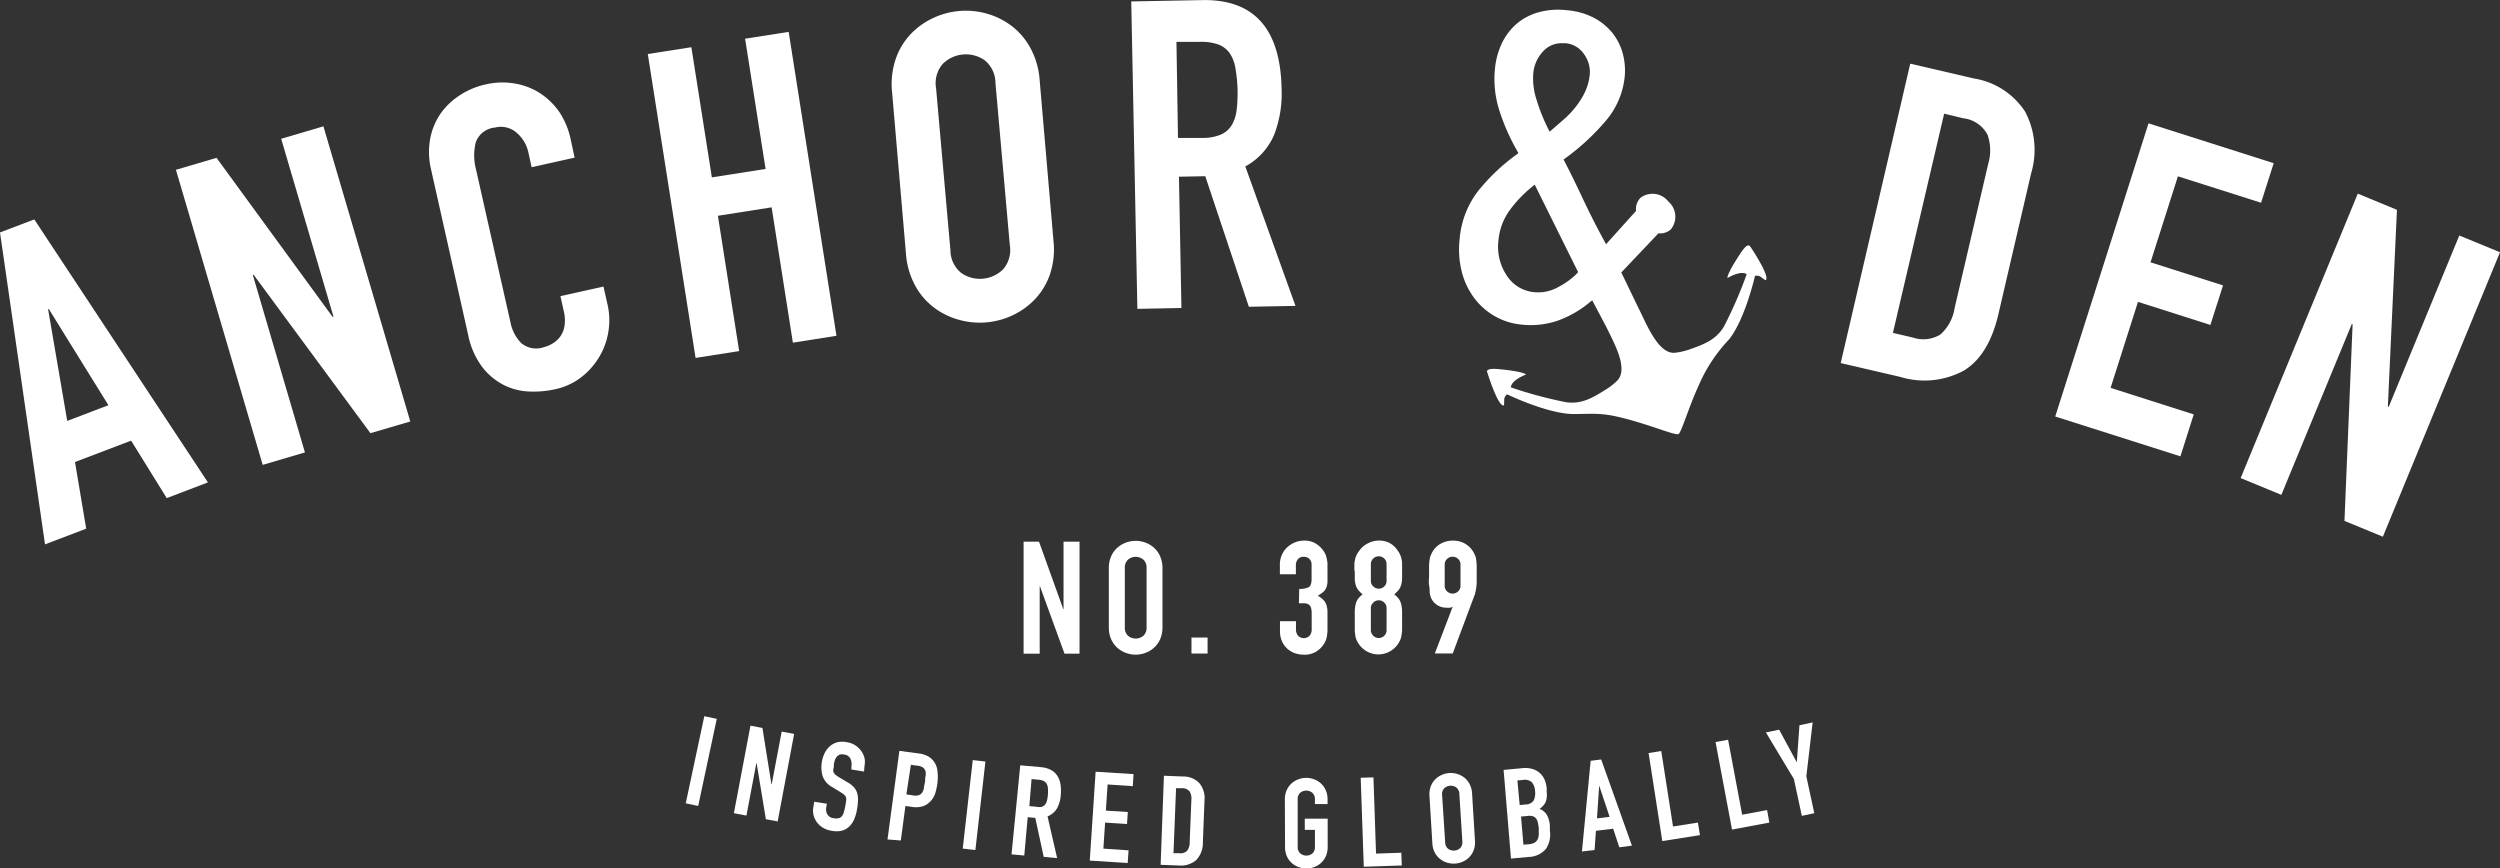 <svg id="Layer_1" data-name="Layer 1" xmlns="http://www.w3.org/2000/svg" viewBox="0 0 261.04 90.68"><rect x="0" y="0" width="261.04" height="90.68" fill="#333333" stroke="none"/><defs><style>.cls-1{fill:#fff;}</style></defs><title>logo</title><polygon class="cls-1" points="106.88 56.56 108.49 56.56 111.02 63.6 111.05 63.6 111.05 56.56 112.72 56.56 112.72 68.25 111.15 68.25 108.59 61.22 108.56 61.22 108.56 68.25 106.88 68.25 106.88 56.56"/><path class="cls-1" d="M121.78,60.67a3,3,0,0,1,.25-1.25,2.6,2.6,0,0,1,.65-.89,2.84,2.84,0,0,1,.9-.53,2.93,2.93,0,0,1,2,0,2.84,2.84,0,0,1,.9.53,2.61,2.61,0,0,1,.65.89,3,3,0,0,1,.25,1.25v6.18a3,3,0,0,1-.25,1.26,2.64,2.64,0,0,1-.65.89,2.82,2.82,0,0,1-.9.53,2.91,2.91,0,0,1-2,0,2.82,2.82,0,0,1-.9-.53,2.63,2.63,0,0,1-.65-.89,3,3,0,0,1-.25-1.26Zm1.67,6.18a1.11,1.11,0,0,0,.34.89,1.25,1.25,0,0,0,1.59,0,1.11,1.11,0,0,0,.34-.89V60.67a1.11,1.11,0,0,0-.34-.89,1.24,1.24,0,0,0-1.59,0,1.11,1.11,0,0,0-.34.89Z" transform="translate(-6 -1.35)"/><rect class="cls-1" x="124.41" y="66.57" width="1.68" height="1.67"/><path class="cls-1" d="M141.66,62.84a2.1,2.1,0,0,0,1-.18c.19-.12.29-.4.29-.84V60.31a.81.81,0,0,0-.22-.59.79.79,0,0,0-.6-.23.71.71,0,0,0-.63.28,1,1,0,0,0-.19.54v1h-1.67v-1a2.43,2.43,0,0,1,.2-1,2.33,2.33,0,0,1,.54-.79,2.66,2.66,0,0,1,.8-.52,2.46,2.46,0,0,1,1-.2,2.19,2.19,0,0,1,1.14.27,2.6,2.6,0,0,1,.68.55,3.52,3.52,0,0,1,.29.4,1.94,1.94,0,0,1,.2.48,4.25,4.25,0,0,1,.12.66c0,.26,0,.57,0,.94s0,.73,0,1a1.92,1.92,0,0,1-.13.63,1.17,1.17,0,0,1-.31.43,4,4,0,0,1-.57.39,3.09,3.09,0,0,1,.6.46,1.34,1.34,0,0,1,.3.5,2.4,2.4,0,0,1,.11.69c0,.27,0,.61,0,1s0,.7,0,1a4.64,4.64,0,0,1-.07.63,1.87,1.87,0,0,1-.13.44,2.58,2.58,0,0,1-.21.38,2.64,2.64,0,0,1-.8.76,2.37,2.37,0,0,1-1.27.3,3,3,0,0,1-.84-.13,2.32,2.32,0,0,1-.8-.43,2.36,2.36,0,0,1-.6-.77,2.6,2.6,0,0,1-.24-1.17v-1h1.67v.87a1,1,0,0,0,.22.65.84.84,0,0,0,1.2,0,1,1,0,0,0,.22-.68V65.41a2.17,2.17,0,0,0-.06-.56.65.65,0,0,0-.2-.34.83.83,0,0,0-.4-.16,4.53,4.53,0,0,0-.67,0Z" transform="translate(-6 -1.35)"/><path class="cls-1" d="M147.42,61c0-.32,0-.59,0-.81a3.06,3.06,0,0,1,.11-.58,2.14,2.14,0,0,1,.19-.44,3.83,3.83,0,0,1,.28-.41,2.27,2.27,0,0,1,.82-.67A2.51,2.51,0,0,1,151,58a2.27,2.27,0,0,1,.82.67,4,4,0,0,1,.28.41,2.08,2.08,0,0,1,.19.44,3.19,3.19,0,0,1,.11.58c0,.22,0,.5,0,.81s0,.65,0,.89a2.72,2.72,0,0,1-.1.64,1.49,1.49,0,0,1-.25.5,3.14,3.14,0,0,1-.47.47,2.51,2.51,0,0,1,.47.46,1.58,1.58,0,0,1,.25.54,3.6,3.6,0,0,1,.1.76c0,.3,0,.67,0,1.11s0,.66,0,.89a5.87,5.87,0,0,1-.08.62,1.66,1.66,0,0,1-.14.44,3.37,3.37,0,0,1-.22.38,2.47,2.47,0,0,1-4.07,0,3.36,3.36,0,0,1-.22-.38,1.7,1.7,0,0,1-.14-.44,5.16,5.16,0,0,1-.07-.62c0-.23,0-.53,0-.89s0-.81,0-1.11a3.53,3.53,0,0,1,.1-.76,1.56,1.56,0,0,1,.25-.54,2.51,2.51,0,0,1,.47-.46,3.15,3.15,0,0,1-.47-.47,1.47,1.47,0,0,1-.25-.5,2.66,2.66,0,0,1-.1-.64c0-.24,0-.54,0-.89m3.32-.66a.78.78,0,0,0-.24-.58.82.82,0,0,0-1.15,0,.79.79,0,0,0-.25.58V62a.78.78,0,0,0,.25.58.82.82,0,0,0,1.15,0,.78.78,0,0,0,.24-.58Zm0,4.6a.77.77,0,0,0-.24-.58.81.81,0,0,0-1.15,0,.77.77,0,0,0-.25.58v2.3a.78.78,0,0,0,.25.58.81.81,0,0,0,1.15,0,.78.78,0,0,0,.24-.58Z" transform="translate(-6 -1.35)"/><path class="cls-1" d="M157.69,64.69l0,0a.66.66,0,0,1-.26.11,2,2,0,0,1-.45,0,1.71,1.71,0,0,1-1.41-.76,1.49,1.49,0,0,1-.18-.35,2.57,2.57,0,0,1-.11-.48c0-.2,0-.45-.06-.75s0-.68,0-1.14,0-.7,0-.94a5.77,5.77,0,0,1,.06-.62,2,2,0,0,1,.12-.44,2.87,2.87,0,0,1,.19-.38,2.24,2.24,0,0,1,.88-.84,2.57,2.57,0,0,1,1.24-.3,2.48,2.48,0,0,1,1.23.3,2.38,2.38,0,0,1,.87.83,4.12,4.12,0,0,1,.2.38,1.75,1.75,0,0,1,.12.44,5.52,5.52,0,0,1,.06.62c0,.24,0,.56,0,.94s0,.66,0,.89a5.51,5.51,0,0,1-.06.61,4.7,4.7,0,0,1-.1.46c0,.14-.09.28-.14.43l-2.2,5.88h-1.87Zm-.84-2.2a.79.79,0,0,0,.25.61.83.83,0,0,0,1.15,0,.79.79,0,0,0,.25-.61V60.32a.8.8,0,0,0-.25-.61.83.83,0,0,0-1.15,0,.79.79,0,0,0-.25.61Z" transform="translate(-6 -1.35)"/><rect class="cls-1" x="74.57" y="80.14" width="9.3" height="1.33" transform="translate(-22.33 140.09) rotate(-77.96)"/><polygon class="cls-1" points="78.36 75.77 79.61 76.01 80.55 81.89 80.58 81.89 81.62 76.39 82.92 76.63 81.2 85.77 79.97 85.54 79 79.67 78.98 79.66 77.94 85.16 76.63 84.91 78.36 75.77"/><path class="cls-1" d="M96.22,81.91,94.9,81.7l0-.3a1.41,1.41,0,0,0-.09-.81.8.8,0,0,0-.66-.45.89.89,0,0,0-.46,0,.77.77,0,0,0-.31.22,1.12,1.12,0,0,0-.2.35,2.59,2.59,0,0,0-.11.44c0,.18,0,.33-.05.46a.85.85,0,0,0,0,.34.75.75,0,0,0,.19.27,2.07,2.07,0,0,0,.37.27l.94.56a2.54,2.54,0,0,1,.65.51,1.62,1.62,0,0,1,.33.6,2.29,2.29,0,0,1,.09.73,7.17,7.17,0,0,1-.09.9,4.82,4.82,0,0,1-.29,1.06,2.35,2.35,0,0,1-.52.79,1.86,1.86,0,0,1-.79.45,2.53,2.53,0,0,1-1.1,0,2.38,2.38,0,0,1-.86-.31,2.16,2.16,0,0,1-.64-.57,2.2,2.2,0,0,1-.36-.77,2.17,2.17,0,0,1,0-.89l.08-.49,1.32.21-.07.41a1.1,1.1,0,0,0,.11.69.84.84,0,0,0,.67.41,1.16,1.16,0,0,0,.54,0,.68.68,0,0,0,.33-.22,1.13,1.13,0,0,0,.19-.41A6.61,6.61,0,0,0,94.34,85a.94.94,0,0,0,0-.39.67.67,0,0,0-.19-.27,3.16,3.16,0,0,0-.36-.26l-.88-.54a2.12,2.12,0,0,1-1-1.11A3.21,3.21,0,0,1,91.8,81a3.38,3.38,0,0,1,.3-1,2.33,2.33,0,0,1,.55-.73,2,2,0,0,1,.79-.42,2.33,2.33,0,0,1,1,0,2.21,2.21,0,0,1,.87.33,2.25,2.25,0,0,1,.62.59,2.13,2.13,0,0,1,.34.74,1.93,1.93,0,0,1,0,.78Z" transform="translate(-6 -1.35)"/><path class="cls-1" d="M99.91,79.75l2,.27a2.89,2.89,0,0,1,.94.27,1.86,1.86,0,0,1,.68.6,2,2,0,0,1,.35.91,5.32,5.32,0,0,1,0,1.33,6.61,6.61,0,0,1-.21,1,2.22,2.22,0,0,1-.41.77,2,2,0,0,1-.82.61,2.47,2.47,0,0,1-1.23.09l-.67-.09-.48,3.6L98.67,89Zm.73,4.55.63.09a1.37,1.37,0,0,0,.64,0,.74.74,0,0,0,.37-.27,1.25,1.25,0,0,0,.19-.47c0-.19.07-.4.11-.63s0-.42.06-.62a1.47,1.47,0,0,0,0-.52.77.77,0,0,0-.26-.38,1.19,1.19,0,0,0-.58-.2l-.69-.09Z" transform="translate(-6 -1.35)"/><rect class="cls-1" x="103.07" y="84.75" width="9.3" height="1.33" transform="translate(4.7 181.47) rotate(-83.53)"/><path class="cls-1" d="M112.53,81.26l2.13.19q2.34.21,2.1,2.93a3.44,3.44,0,0,1-.38,1.36,2,2,0,0,1-1,.85l1,4.36-1.4-.13-.88-4.07-.79-.07-.36,4-1.33-.12Zm.95,4.26.75.07a1.32,1.32,0,0,0,.57,0,.72.72,0,0,0,.34-.25,1.21,1.21,0,0,0,.19-.43,4.32,4.32,0,0,0,.09-.61,4.26,4.26,0,0,0,0-.62,1.12,1.12,0,0,0-.12-.47.74.74,0,0,0-.32-.31,1.54,1.54,0,0,0-.58-.14l-.69-.06Z" transform="translate(-6 -1.35)"/><polygon class="cls-1" points="114.4 80.58 118.36 80.83 118.28 82.09 115.65 81.91 115.47 84.64 117.76 84.79 117.68 86.04 115.39 85.89 115.21 88.61 117.84 88.79 117.75 90.11 113.79 89.86 114.4 80.58"/><path class="cls-1" d="M127.53,82.35l2,.08a2.28,2.28,0,0,1,1.71.7,2.47,2.47,0,0,1,.53,1.79l-.17,4.35a2.6,2.6,0,0,1-.71,1.9,2.5,2.5,0,0,1-1.85.55l-1.85-.07Zm1,8.09.61,0a1,1,0,0,0,.81-.25,1.36,1.36,0,0,0,.27-.87l.18-4.48a1.4,1.4,0,0,0-.19-.86,1,1,0,0,0-.8-.33l-.61,0Z" transform="translate(-6 -1.35)"/><path class="cls-1" d="M140.16,84.86a2.37,2.37,0,0,1,.19-1,2.07,2.07,0,0,1,.51-.71,2.25,2.25,0,0,1,.72-.43,2.38,2.38,0,0,1,.8-.15,2.35,2.35,0,0,1,.8.14,2.22,2.22,0,0,1,.72.42,2.07,2.07,0,0,1,.52.71,2.37,2.37,0,0,1,.2,1v.47H143.3v-.47a.89.89,0,0,0-.27-.71,1,1,0,0,0-1.27,0,.88.88,0,0,0-.26.71l0,4.91a.88.88,0,0,0,.27.71,1,1,0,0,0,1.27,0,.89.89,0,0,0,.26-.71V88h-1.06V86.83h2.39l0,2.92a2.38,2.38,0,0,1-.19,1,2.08,2.08,0,0,1-.51.71,2.18,2.18,0,0,1-.71.43,2.35,2.35,0,0,1-.8.15,2.38,2.38,0,0,1-.8-.14,2.24,2.24,0,0,1-.72-.42,2.07,2.07,0,0,1-.52-.7,2.36,2.36,0,0,1-.2-1Z" transform="translate(-6 -1.35)"/><polygon class="cls-1" points="142.08 81.21 143.41 81.17 143.68 89.13 146.32 89.04 146.37 90.37 142.4 90.5 142.08 81.21"/><path class="cls-1" d="M155.26,84.47a2.41,2.41,0,0,1,.13-1,2.08,2.08,0,0,1,.47-.74,2.21,2.21,0,0,1,.69-.47,2.32,2.32,0,0,1,1.6-.1,2.24,2.24,0,0,1,.74.38,2.1,2.1,0,0,1,.56.68,2.41,2.41,0,0,1,.26,1l.3,4.9a2.35,2.35,0,0,1-.13,1,2.12,2.12,0,0,1-.47.74,2.25,2.25,0,0,1-.69.47,2.31,2.31,0,0,1-1.6.1,2.22,2.22,0,0,1-.74-.38,2.1,2.1,0,0,1-.56-.67,2.36,2.36,0,0,1-.26-1Zm1.64,4.82a.88.88,0,0,0,.31.69,1,1,0,0,0,1.26-.08.88.88,0,0,0,.22-.73l-.31-4.9a.89.89,0,0,0-.31-.69,1,1,0,0,0-1.27.08.89.89,0,0,0-.22.73Z" transform="translate(-6 -1.35)"/><path class="cls-1" d="M163,81.74l1.94-.18a2.73,2.73,0,0,1,1.1.09,2.06,2.06,0,0,1,.78.45,2,2,0,0,1,.48.71,3.14,3.14,0,0,1,.2.87l0,.34a2.84,2.84,0,0,1,0,.64,1.57,1.57,0,0,1-.13.47,1.52,1.52,0,0,1-.26.37,2.47,2.47,0,0,1-.36.32,1.44,1.44,0,0,1,.75.59,2.59,2.59,0,0,1,.33,1.14l0,.52a2.7,2.7,0,0,1-.42,1.93,2.46,2.46,0,0,1-1.83.83l-1.81.17Zm1.68,3.67.6-.06a1,1,0,0,0,.86-.42,1.73,1.73,0,0,0,.14-1,1.49,1.49,0,0,0-.34-.91,1.14,1.14,0,0,0-.95-.23l-.55.05Zm.39,4.14.57-.05a1.4,1.4,0,0,0,.62-.18.81.81,0,0,0,.31-.36,1.25,1.25,0,0,0,.1-.51c0-.19,0-.4,0-.63a4.29,4.29,0,0,0-.1-.61,1,1,0,0,0-.2-.42.77.77,0,0,0-.37-.23,1.63,1.63,0,0,0-.59,0l-.59.05Z" transform="translate(-6 -1.35)"/><path class="cls-1" d="M172.09,80.79l1.1-.14,3.21,9-1.32.17-.64-1.94-1.8.22-.14,2-1.32.16Zm.89,2.59h0l-.23,3.42,1.32-.16Z" transform="translate(-6 -1.35)"/><polygon class="cls-1" points="172.14 78.63 173.46 78.42 174.69 86.3 177.29 85.89 177.5 87.2 173.57 87.82 172.14 78.63"/><polygon class="cls-1" points="179.13 77.48 180.44 77.24 181.91 85.07 184.51 84.58 184.75 85.89 180.85 86.62 179.13 77.48"/><polygon class="cls-1" points="187.31 81.34 184.39 76.48 185.77 76.19 187.6 79.57 187.62 79.57 187.89 75.73 189.27 75.43 188.61 81.06 189.44 84.91 188.14 85.19 187.31 81.34"/><path class="cls-1" d="M6,25.62l3.58-1.36L27.71,51.72l-4.3,1.64-3.72-6-5.86,2.23L15,56.55l-4.3,1.64Zm5.1,8-.08,0,2,11.68,4.3-1.64Z" transform="translate(-6 -1.35)"/><polygon class="cls-1" points="18.37 17.73 22.61 16.48 34.73 33.09 34.82 33.06 29.36 14.49 33.77 13.19 42.84 44.01 38.68 45.23 26.48 28.69 26.4 28.72 31.84 47.24 27.43 48.54 18.37 17.73"/><path class="cls-1" d="M69.44,33.17a7.33,7.33,0,0,1,.07,2.9,7.46,7.46,0,0,1-1,2.65,7.69,7.69,0,0,1-1.91,2.09A6.81,6.81,0,0,1,63.93,42a10.28,10.28,0,0,1-2.68.23,6.45,6.45,0,0,1-2.65-.68,6.67,6.67,0,0,1-2.25-1.88,8.36,8.36,0,0,1-1.48-3.41L51,19a7.8,7.8,0,0,1-.11-3,6.91,6.91,0,0,1,1-2.62,7.13,7.13,0,0,1,2-2,7.94,7.94,0,0,1,2.85-1.22,7.55,7.55,0,0,1,3-.09,7,7,0,0,1,2.63,1,7.28,7.28,0,0,1,2.05,2A8.31,8.31,0,0,1,65.61,16L66,17.81l-4.49,1-.33-1.5a3.73,3.73,0,0,0-1.26-2.12,2.49,2.49,0,0,0-2.24-.52,2.34,2.34,0,0,0-2,1.53,5.67,5.67,0,0,0,0,2.74L59.3,35a4.26,4.26,0,0,0,1.11,2.16,2.4,2.4,0,0,0,2.34.45,3.36,3.36,0,0,0,.91-.37,2.68,2.68,0,0,0,.81-.71,2.61,2.61,0,0,0,.47-1.12,4,4,0,0,0-.08-1.6l-.34-1.54,4.49-1Z" transform="translate(-6 -1.35)"/><polygon class="cls-1" points="67.64 5.64 72.19 4.93 74.33 18.52 79.94 17.64 77.8 4.04 82.35 3.33 87.34 35.06 82.79 35.78 80.57 21.65 74.96 22.53 77.18 36.66 72.63 37.37 67.64 5.64"/><path class="cls-1" d="M99.15,11a8.18,8.18,0,0,1,.37-3.47,7.14,7.14,0,0,1,1.56-2.61,7.68,7.68,0,0,1,2.34-1.68,8,8,0,0,1,5.53-.49A7.72,7.72,0,0,1,111.55,4a7.16,7.16,0,0,1,2,2.29,8.19,8.19,0,0,1,1,3.35L116,26.5a8.18,8.18,0,0,1-.37,3.5,7.2,7.2,0,0,1-1.56,2.59,7.64,7.64,0,0,1-2.34,1.68,8,8,0,0,1-5.53.49,7.64,7.64,0,0,1-2.6-1.24,7.17,7.17,0,0,1-2-2.27,8.18,8.18,0,0,1-1-3.38Zm6.09,16.49a3.06,3.06,0,0,0,1.14,2.37,3.43,3.43,0,0,0,4.36-.39,3.06,3.06,0,0,0,.7-2.53L109.94,10a3.06,3.06,0,0,0-1.14-2.37,3.43,3.43,0,0,0-4.36.39,3.06,3.06,0,0,0-.7,2.53Z" transform="translate(-6 -1.35)"/><path class="cls-1" d="M124.12,1.5l7.4-.14q8.12-.16,8.3,9.27a11.94,11.94,0,0,1-.79,4.82,6.81,6.81,0,0,1-3,3.28l5.24,14.56-4.87.09-4.55-13.63-2.75.05.26,13.71-4.6.09ZM129,15.75l2.62,0a4.65,4.65,0,0,0,1.93-.38,2.49,2.49,0,0,0,1.09-1,4.13,4.13,0,0,0,.49-1.57,15,15,0,0,0,.09-2.15A15.05,15.05,0,0,0,135,8.49a3.88,3.88,0,0,0-.59-1.57A2.55,2.55,0,0,0,133.23,6a5.45,5.45,0,0,0-2-.28l-2.39,0Z" transform="translate(-6 -1.35)"/><path class="cls-1" d="M205.46,8l6.63,1.54A7.88,7.88,0,0,1,217.45,13a8.53,8.53,0,0,1,.64,6.42l-3.4,14.63q-1,4.4-3.64,6a8.62,8.62,0,0,1-6.61.66l-6.24-1.45Zm-1.81,28.11,2.07.48a3.41,3.41,0,0,0,2.9-.32,4.69,4.69,0,0,0,1.48-2.78l3.51-15.07a4.87,4.87,0,0,0-.08-3A3.27,3.27,0,0,0,211,13.7L209,13.22Z" transform="translate(-6 -1.35)"/><polygon class="cls-1" points="224.34 12.88 237.41 17.04 236.09 21.17 227.41 18.41 224.55 27.39 232.12 29.8 230.8 33.93 223.24 31.52 220.38 40.5 229.06 43.27 227.67 47.65 214.6 43.49 224.34 12.88"/><polygon class="cls-1" points="246.19 20.22 250.28 21.91 249.33 42.45 249.42 42.48 256.79 24.59 261.04 26.34 248.81 56.04 244.8 54.39 245.65 33.86 245.57 33.82 238.21 51.67 233.96 49.92 246.19 20.22"/><path class="cls-1" d="M188.74,27.1s-.18-.57-1,.69c-1.53,2.31-1.36,2.59-1.36,2.59,1.55-.88,2-.39,2-.39A44.86,44.86,0,0,1,186,35.46c-.88,1.44-2.17,1.87-3.66,2.4a6.87,6.87,0,0,1-1.41.32c-1.76.22-3-3-3.8-4.57l-1.84-3.81,3.88-4.09a1.64,1.64,0,0,0,1.29-.41,2.09,2.09,0,0,0-.26-2.91,2.09,2.09,0,0,0-2.9-.39,1.66,1.66,0,0,0-.47,1.37l-3.13,3.48-.22-.4c-.76-1.39-1.5-2.85-2.21-4.36s-1.32-2.76-1.88-3.83l-.13-.25.23-.17A24,24,0,0,0,173.64,14a8.38,8.38,0,0,0,2-4.59,6.88,6.88,0,0,0-.2-2.48,6,6,0,0,0-1.07-2.13,6.21,6.21,0,0,0-1.92-1.58,7.42,7.42,0,0,0-2.82-.8,7.81,7.81,0,0,0-3.08.24,6,6,0,0,0-2.25,1.23,6.25,6.25,0,0,0-1.49,2,8,8,0,0,0-.71,2.61,10.75,10.75,0,0,0,.45,4.37,22,22,0,0,0,1.86,4.22l.14.25-.23.17a20.59,20.59,0,0,0-4,3.81,9.45,9.45,0,0,0-1.91,5,9.54,9.54,0,0,0,.23,3.43,7.79,7.79,0,0,0,1.3,2.73,7.07,7.07,0,0,0,2.15,1.89,6.89,6.89,0,0,0,2.75.87,8.76,8.76,0,0,0,3.73-.38A11.07,11.07,0,0,0,172,32.91l.25-.21,1.48,2.8c.75,1.57,2.38,4.38,1.11,5.62a6.8,6.8,0,0,1-1.14.89c-1.34.83-2.49,1.57-4.16,1.34a44.72,44.72,0,0,1-5.78-1.55s-.08-.68,1.58-1.34c0,0-.12-.31-2.87-.57-1.5-.14-1.17.35-1.17.35s1.13,3.67,1.73,3.43c.1-.59-.11-.72.33-1.15,0,0,4.12,2,6.85,2.06,2.36,0,3-.19,5.69.53s4.94,1.69,5.37,1.57v0c.36-.35,1-2.67,2.12-5.13a16.39,16.39,0,0,1,3.16-4.77c1.69-2.14,2.7-6.63,2.7-6.63.6-.07.58.17,1.1.46.57-.32-1.58-3.5-1.58-3.5M166.1,9a3.81,3.81,0,0,1,1-2.26,2.6,2.6,0,0,1,2-.88l.31,0a2.6,2.6,0,0,1,2,1.16A3.16,3.16,0,0,1,172,9.11a5.72,5.72,0,0,1-.53,1.91,8.25,8.25,0,0,1-1,1.56,9.23,9.23,0,0,1-1.21,1.26l-1.15,1-.31.26-.18-.37a19,19,0,0,1-1.19-3A7.06,7.06,0,0,1,166.1,9m4.53,20.94a7.86,7.86,0,0,1-1.88,1.36,4.27,4.27,0,0,1-2.54.56,3.81,3.81,0,0,1-2.92-1.8,5.41,5.41,0,0,1-.83-3.6,6.32,6.32,0,0,1,1.17-3.15,13.09,13.09,0,0,1,2.3-2.42l.32-.26,4.53,9.13Z" transform="translate(-6 -1.35)"/></svg>